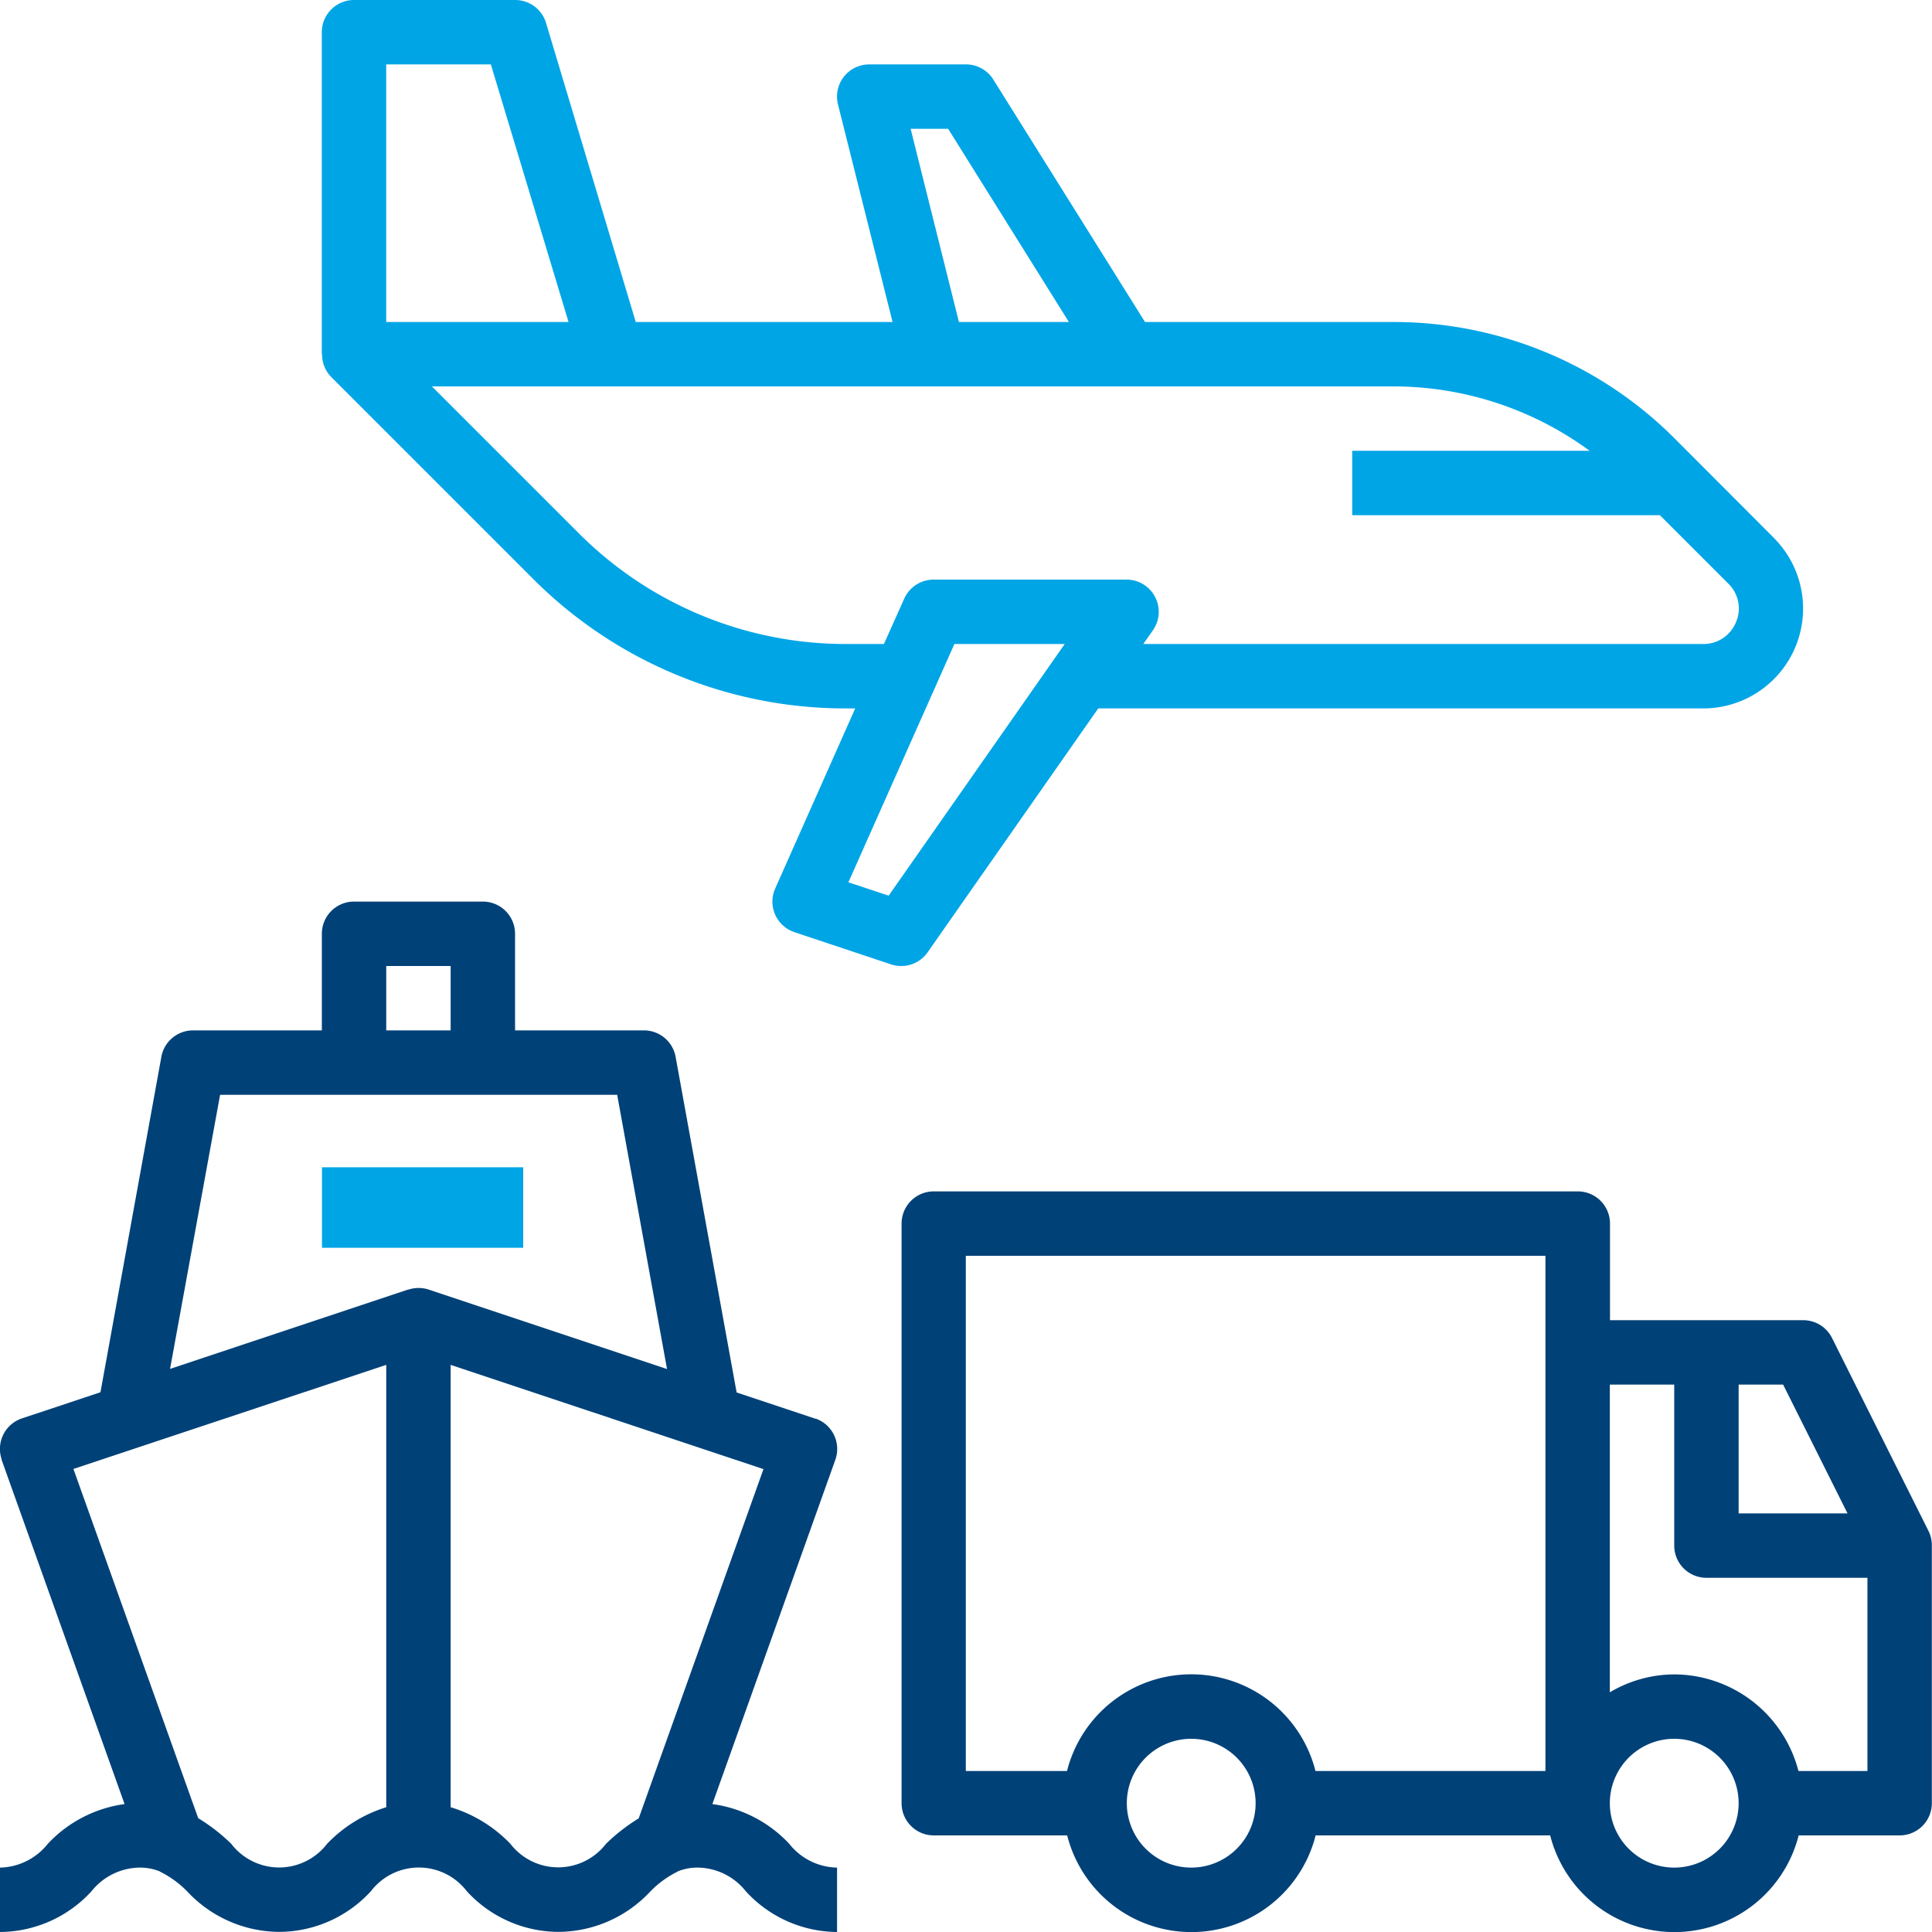 <?xml version="1.0" encoding="UTF-8"?>
<svg xmlns="http://www.w3.org/2000/svg" id="Transportation_optimisation" data-name="Transportation optimisation" width="47.999" height="48" viewBox="0 0 47.999 48">
  <g id="Group_85918" data-name="Group 85918" transform="translate(7.679 28.796)">
    <g id="Group_85917" data-name="Group 85917" transform="translate(0 0)">
      <rect id="Rectangle_22977" data-name="Rectangle 22977" width="5" height="2" transform="translate(0.32 0.204)" fill="#00a5e6"></rect>
    </g>
  </g>
  <g id="Group_85920" data-name="Group 85920" transform="translate(22.4 29.599)">
    <g id="Group_85919" data-name="Group 85919">
      <path id="Path_83981" data-name="Path 83981" d="M249.52,304.442l-2.4-4.8a.8.8,0,0,0-.716-.442h-4.8v-2.4a.8.8,0,0,0-.8-.8h-16a.8.8,0,0,0-.8.8v14.4a.8.8,0,0,0,.8.8h3.314a3.184,3.184,0,0,0,6.173,0h5.827a3.184,3.184,0,0,0,6.173,0H248.8a.8.8,0,0,0,.8-.8v-6.4A.8.8,0,0,0,249.52,304.442ZM231.2,312.8a1.6,1.6,0,1,1,1.6-1.6A1.6,1.6,0,0,1,231.2,312.8Zm8.8-2.4h-5.713a3.184,3.184,0,0,0-6.173,0H225.6V297.6H240Zm4.8-9.6h1.105l1.6,3.2H244.8Zm-1.6,12a1.6,1.6,0,1,1,1.6-1.6A1.6,1.6,0,0,1,243.2,312.8Zm4.8-2.4h-1.714A3.2,3.2,0,0,0,243.2,308a3.162,3.162,0,0,0-1.6.445V300.8h1.6v4a.8.8,0,0,0,.8.8h4Z" transform="translate(-224.005 -296)" fill="#004178"></path>
    </g>
  </g>
  <g id="Group_85922" data-name="Group 85922" transform="translate(17.279 11.515)">
    <g id="Group_85921" data-name="Group 85921" transform="translate(0 0)">
      <rect id="Rectangle_22978" data-name="Rectangle 22978" width="2" transform="translate(-0.28 0.484)"></rect>
    </g>
  </g>
  <g id="Group_85924" data-name="Group 85924" transform="translate(21.119 11.515)">
    <g id="Group_85923" data-name="Group 85923" transform="translate(0 0)">
      <rect id="Rectangle_22979" data-name="Rectangle 22979" width="1" transform="translate(-0.12 0.484)"></rect>
    </g>
  </g>
  <g id="Group_85926" data-name="Group 85926" transform="translate(23.999 11.515)">
    <g id="Group_85925" data-name="Group 85925" transform="translate(0 0)">
      <rect id="Rectangle_22980" data-name="Rectangle 22980" width="2" transform="translate(0 0.484)"></rect>
    </g>
  </g>
  <g id="Group_85928" data-name="Group 85928" transform="translate(26.879 11.515)">
    <g id="Group_85927" data-name="Group 85927" transform="translate(0 0)">
      <rect id="Rectangle_22981" data-name="Rectangle 22981" width="2" transform="translate(0.12 0.484)"></rect>
    </g>
  </g>
  <g id="Group_85930" data-name="Group 85930" transform="translate(8)">
    <g id="Group_85929" data-name="Group 85929">
      <path id="Path_83982" data-name="Path 83982" d="M116.074,13.362,113.6,10.883A9.86,9.86,0,0,0,106.652,8h-6.2L96.683,1.976A.8.8,0,0,0,96,1.6H93.6a.8.8,0,0,0-.776.994L94.18,8H87.8L85.571.57A.8.8,0,0,0,84.8,0h-4a.8.8,0,0,0-.8.8v8h.007a.794.794,0,0,0,.227.566l5,5a10.956,10.956,0,0,0,7.8,3.234h.218l-1.988,4.475a.8.8,0,0,0,.406,1.056q.035.016.072.028l2.4.8a.8.8,0,0,0,.909-.3L99.29,17.6h15.026a2.481,2.481,0,0,0,1.757-4.237ZM95.561,3.2l3,4.8H95.829l-1.2-4.8ZM81.6,1.6h2.6L86.13,8H81.6ZM94.083,22.252l-1-.332L95.716,16h2.741Zm21.054-6.8a.87.87,0,0,1-.821.548H100.409l.239-.341a.8.8,0,0,0-.655-1.259H95.2a.8.8,0,0,0-.731.475L93.965,16h-.929a9.368,9.368,0,0,1-6.666-2.766L82.736,9.6h23.916a8.249,8.249,0,0,1,4.847,1.6H105.6v1.6h7.644l1.7,1.7A.859.859,0,0,1,115.137,15.451Z" transform="translate(-80.005)" fill="#00a5e6"></path>
    </g>
  </g>
  <g id="Group_85932" data-name="Group 85932" transform="translate(0 22.399)">
    <g id="Group_85931" data-name="Group 85931" transform="translate(0)">
      <path id="Path_83983" data-name="Path 83983" d="M19.614,247.411a3.2,3.2,0,0,0-1.912-.989l3.055-8.553a.8.8,0,0,0-.486-1.023l-.015,0-1.951-.65-1.515-8.333A.8.8,0,0,0,16,227.2H12.8v-2.4a.8.8,0,0,0-.8-.8H8.8a.8.8,0,0,0-.8.8v2.4H4.8a.8.8,0,0,0-.787.657L2.5,236.19l-1.951.65a.8.8,0,0,0-.505,1.013l0,.015,3.055,8.554a3.2,3.2,0,0,0-1.909.989A1.555,1.555,0,0,1,0,248v1.6a3.106,3.106,0,0,0,2.277-1.012A1.555,1.555,0,0,1,3.474,248a1.313,1.313,0,0,1,.494.092c.007,0,.011.009.018.012a2.475,2.475,0,0,1,.674.493,3.146,3.146,0,0,0,2.284,1,3.1,3.1,0,0,0,2.276-1.012,1.5,1.5,0,0,1,2.38,0,3.1,3.1,0,0,0,2.275,1.012,3.14,3.14,0,0,0,2.282-1,2.477,2.477,0,0,1,.668-.491c.007,0,.012-.01.019-.013a1.306,1.306,0,0,1,.5-.093,1.548,1.548,0,0,1,1.189.588A3.1,3.1,0,0,0,20.8,249.6V248A1.548,1.548,0,0,1,19.614,247.411ZM9.6,225.6h1.6v1.6H9.6Zm0,20.9a3.445,3.445,0,0,0-1.469.908,1.5,1.5,0,0,1-2.383,0,4.543,4.543,0,0,0-.82-.636l-3.1-8.676L9.6,235.51Zm.547-12.863-5.918,1.973L5.472,228.8h9.865l1.239,6.814-5.918-1.973A.8.8,0,0,0,10.151,233.641Zm5.725,13.14a4.557,4.557,0,0,0-.811.631,1.5,1.5,0,0,1-2.378,0A3.425,3.425,0,0,0,11.2,246.5V235.51l7.772,2.59Z" transform="translate(-0.004 -224)" fill="#004178"></path>
    </g>
  </g>
  <g id="Group_85934" data-name="Group 85934" transform="translate(30.719 11.515)">
    <g id="Group_85933" data-name="Group 85933" transform="translate(0 0)">
      <rect id="Rectangle_22982" data-name="Rectangle 22982" width="1" transform="translate(0.28 0.484)"></rect>
    </g>
  </g>
</svg>
